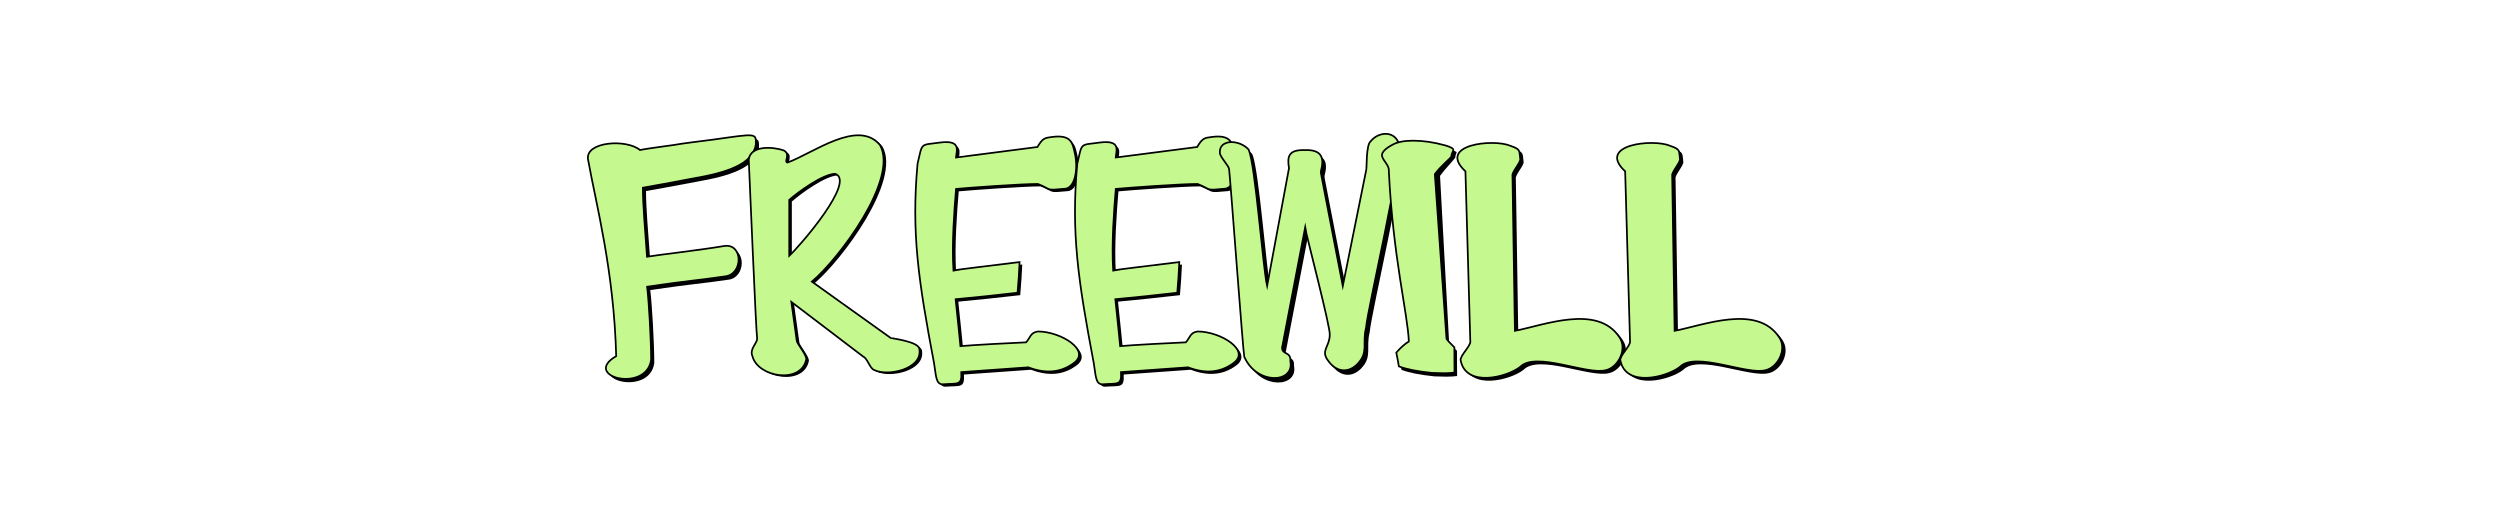 <svg xmlns='http://www.w3.org/2000/svg' width='1440' height='300' style='background-color:#5a77e6'><g transform='translate(332,75)'><g transform='translate(0,0)'><style type='text/css'> .st1{fill:#2847fe;stroke:#000000;stroke-miterlimit:10;}</style><g> <path class='st0' d='M105.17,10.13c-1.75,11.53-16.76,16.29-36.82,19.71c-10.17,1.97-23.32,4.36-28.24,5.2  c0,10.21,1.24,23.36,2.39,39.76c5.91-1.01,30.84-3.86,44.51-6.19c11.02-1.62,10.96,16.76,0.03,17.56  c-15.83,2.33-20.3,2.34-44.49,5.9c1.03,8.37,2.31,30.49,2.31,42.09c-2.63,19.31-40.35,9.66-20.12-2.11  C23.4,82.47,13.19,44.8,8.49,18.61C7.06,8.43,30.68,6.87,38.44,13.33c3.37-0.72,10.96-1.69,19.3-2.87  c5.78-1.06,15.29-2.09,23.37-3.19C105.75,3.77,105.3,3.54,105.17,10.13z'/></g><g> <path class='st1' d='M103.36,8.21C101.61,19.74,86.6,24.5,66.54,27.92c-10.17,1.97-23.32,4.36-28.24,5.2  c0,10.21,1.24,23.36,2.39,39.76c5.91-1.01,30.84-3.86,44.51-6.19c11.02-1.62,10.96,16.76,0.03,17.56  c-15.83,2.33-20.3,2.34-44.49,5.9c1.03,8.37,2.31,30.49,2.31,42.09c-2.63,19.31-40.35,9.66-20.12-2.11  C21.59,80.55,11.38,42.88,6.68,16.69C5.25,6.51,28.87,4.95,36.63,11.41c3.37-0.72,10.96-1.69,19.3-2.87  c5.78-1.06,15.29-2.09,23.37-3.19C103.94,1.85,103.49,1.63,103.36,8.21z'/></g></g><g transform='translate(92,0)'><style type='text/css'> .st1{fill:#df1c45;stroke:#000000;stroke-miterlimit:10;}</style><g> <path class='st0' d='M107.08,127.27c1.77,11.15-18.09,15.77-26.08,11.77c-2.44-0.85-3.88-6.65-6.16-7.61  c0,0-41.52-31.59-41.52-31.59s3.13,22.53,3.13,22.53c0.23,1.63,6.07,8.48,5.43,10.69c-3.04,14.27-27.82,10.2-30.96-1.9  c-1.79-3.99,2.24-7.01,2.71-9.87c-0.8-6.34-4.43-95.31-4.85-103.34c0.81-8.19,13.53-7.72,20.21-5.33c4.16,2.13-0.21,6.61,2.11,6.96  C46.08,14.07,71.77-5.69,84.38,9.49c10.87,19.75-23.84,65.79-39.24,78.66l45.23,32.34C90.4,120.84,107.33,122.6,107.08,127.27z   M58.54,26.04c-7.2,0.27-20.78,10.12-26.44,15.03V73.3C38.53,67.33,70.65,30.14,58.54,26.04z'/></g><g> <path class='st1' d='M105.58,126.33c1.77,11.15-18.09,15.77-26.08,11.77c-2.44-0.85-3.88-6.65-6.16-7.61  c0,0-41.52-31.59-41.52-31.59s3.13,22.53,3.13,22.53c0.23,1.63,6.07,8.48,5.43,10.69c-3.04,14.27-27.82,10.2-30.96-1.9  c-1.79-3.99,2.24-7.01,2.71-9.87c-0.8-6.34-4.43-95.31-4.85-103.34c0.81-8.19,13.53-7.72,20.21-5.33c4.16,2.13-0.21,6.61,2.11,6.96  C44.58,13.13,70.27-6.63,82.88,8.55C93.75,28.3,59.03,74.34,43.64,87.22l45.23,32.34C88.9,119.9,105.83,121.66,105.58,126.33z   M57.04,25.1c-7.2,0.27-20.78,10.12-26.44,15.03v32.24C37.03,66.39,69.15,29.21,57.04,25.1z'/></g></g><g transform='translate(184,0)'><style type='text/css'> .st1{fill:#0f53b1;stroke:#000000;stroke-miterlimit:10;}</style><g> <path class='st0' d='M83.39,117.32c-4.35,0.55-4.44,3.67-6.81,6.26c-7.15,0.28-29.86,1.47-37.84,2.18  c-0.46-3.98-1.61-17.08-2.76-27.01c6.81-0.6,27.11-2.69,35.67-3.74c0.64-8.01,0.85-10.24,1.16-17.66  c-10.69,1.31-37.26,4.49-38.08,4.8c-1-15.37,0.5-34.9,1.5-46.94c8.2-0.75,37.36-2.86,47.17-2.86c8.45,3.39,3.83,3.86,15.88,2.72  c5.47-0.66,7.38-11.43,5.42-20.09c-1.34-5.92-1.77-11.14-12.96-9.73c-4.35,0.55-5.61,0.64-8.63,5.81c0,0-46.91,6.06-46.91,6.06  c0.26-3.86,3.24-10.2-9.08-8.64C15.24,10.07,17.01,8.3,14.05,20.72c-3.64,39.9,0.54,67.37,9.49,114.81  c1.18,6.61,0.85,12.22,4.98,12.22c8.76-0.7,11.13,1,10.73-7.02l38.63-2.76c10.17,3.92,18.66,2.88,25.6-2.05  C114.85,128.51,96.6,117.32,83.39,117.32z'/></g><g> <path class='st1' d='M81.85,115.93c-4.35,0.55-4.44,3.67-6.81,6.26c-7.15,0.28-29.86,1.47-37.84,2.18  c-0.46-3.98-1.61-17.08-2.76-27.01c6.81-0.6,27.11-2.69,35.67-3.74c0.64-8.01,0.85-10.24,1.16-17.66  c-10.69,1.31-37.26,4.49-38.08,4.8c-1-15.37,0.5-34.9,1.5-46.94c8.2-0.75,37.36-2.86,47.17-2.86c8.45,3.39,3.83,3.86,15.88,2.72  c5.47-0.66,7.38-11.43,5.42-20.09c-1.34-5.92-1.77-11.14-12.96-9.73c-4.35,0.55-5.61,0.64-8.63,5.81c0,0-46.91,6.06-46.91,6.06  c0.26-3.86,3.24-10.2-9.08-8.64C13.69,8.68,15.46,6.91,12.51,19.33C8.87,59.24,13.04,86.7,22,134.14  c1.18,6.61,0.85,12.22,4.98,12.22c8.76-0.7,11.13,1,10.73-7.02l38.63-2.76c10.17,3.92,18.66,2.88,25.6-2.05  C113.3,127.13,95.06,115.93,81.85,115.93z'/></g></g><g transform='translate(276,0)'><style type='text/css'> .st1{fill:#11102c;stroke:#000000;stroke-miterlimit:10;}</style><g> <path class='st0' d='M83.39,117.32c-4.35,0.55-4.44,3.67-6.81,6.26c-7.15,0.28-29.86,1.47-37.84,2.18  c-0.46-3.98-1.61-17.08-2.76-27.01c6.81-0.6,27.11-2.69,35.67-3.74c0.64-8.01,0.85-10.24,1.16-17.66  c-10.69,1.31-37.26,4.49-38.08,4.8c-1-15.37,0.5-34.9,1.5-46.94c8.2-0.75,37.36-2.86,47.17-2.86c8.45,3.39,3.83,3.86,15.88,2.72  c5.47-0.66,7.38-11.43,5.42-20.09c-1.34-5.92-1.77-11.14-12.96-9.73c-4.35,0.55-5.61,0.64-8.63,5.81c0,0-46.91,6.06-46.91,6.06  c0.26-3.86,3.24-10.2-9.08-8.64C15.24,10.07,17.01,8.3,14.05,20.72c-3.64,39.9,0.54,67.37,9.49,114.81  c1.18,6.61,0.85,12.22,4.98,12.22c8.76-0.7,11.13,1,10.73-7.02l38.63-2.76c10.17,3.92,18.66,2.88,25.6-2.05  C114.85,128.51,96.6,117.32,83.39,117.32z'/></g><g> <path class='st1' d='M81.85,115.93c-4.35,0.55-4.44,3.67-6.81,6.26c-7.15,0.28-29.86,1.47-37.84,2.18  c-0.46-3.98-1.61-17.08-2.76-27.01c6.81-0.6,27.11-2.69,35.67-3.74c0.64-8.01,0.85-10.24,1.16-17.66  c-10.69,1.31-37.26,4.49-38.08,4.8c-1-15.37,0.5-34.9,1.5-46.94c8.2-0.75,37.36-2.86,47.17-2.86c8.45,3.39,3.83,3.86,15.88,2.72  c5.47-0.66,7.38-11.43,5.42-20.09c-1.34-5.92-1.77-11.14-12.96-9.73c-4.35,0.55-5.61,0.64-8.63,5.81c0,0-46.91,6.06-46.91,6.06  c0.26-3.86,3.24-10.2-9.08-8.64C13.69,8.68,15.46,6.91,12.51,19.33C8.87,59.24,13.04,86.7,22,134.14  c1.18,6.61,0.85,12.22,4.98,12.22c8.76-0.7,11.13,1,10.73-7.02l38.63-2.76c10.17,3.92,18.66,2.88,25.6-2.05  C113.3,127.13,95.06,115.93,81.85,115.93z'/></g></g><g transform='translate(368,0)'><style type='text/css'> .st1{fill:#633d4e;stroke:#000000;stroke-miterlimit:10;}</style><g> <path class='st0' d='M107.63,9.76c2.66,9.24-17.72,95.21-18.69,106.62c-2.28,8.94,1.66,14.07-4.93,20.87  c-5.6,5.7-12.64,4.52-17.2-2.35c-3.94-5.45,1.2-7.82,1.23-14.37c0.73-3.35-13.53-57.5-14.18-61.87l-13.28,69.13  c-0.12,4.33,5.25,2.09,4.76,7.86c2.55,12.8-19.38,13.85-26.53-2.55c-0.6-1.38-7.95-101.45-8.76-108.19  c-0.23-1.91-5.45-7.18-5.32-9.42c-0.44-7.77,11.17-7.7,16.6-1.74c3.88,8.98,8.11,67.56,10.62,78.6l12.61-67.91  c-1.09-6.59-0.42-10.7,9.19-10.39c9.77-0.36,11.27,4.52,9.18,12.21c0,0.85,0.07,1.57,0.22,2.17l12.39,63.93l13.5-66.83  c0.41-0.99-0.2-14.62,2.65-16.66C96.01,3.59,104.81,2.68,107.63,9.76z'/></g><g> <path class='st1' d='M105.52,7.18c2.66,9.24-17.72,95.21-18.69,106.62c-2.28,8.94,1.66,14.07-4.93,20.87  c-5.6,5.7-12.64,4.52-17.2-2.35c-3.94-5.45,1.2-7.82,1.23-14.37c0.73-3.35-13.53-57.5-14.18-61.87L38.48,125.2  c-0.12,4.33,5.25,2.09,4.76,7.86c2.55,12.8-19.38,13.85-26.53-2.55c-0.6-1.38-7.95-101.45-8.76-108.19  c-0.23-1.91-5.45-7.18-5.32-9.42c-0.44-7.77,11.17-7.7,16.6-1.74c3.88,8.98,8.11,67.56,10.62,78.6l12.61-67.91  c-1.09-6.59-0.42-10.7,9.19-10.39c9.77-0.36,11.27,4.52,9.18,12.21c0,0.85,0.07,1.57,0.22,2.17l12.39,63.93l13.5-66.83  c0.41-0.99-0.2-14.62,2.65-16.66C93.9,1.01,102.71,0.1,105.52,7.18z'/></g></g><g transform='translate(460,0)'><style type='text/css'> .st1{fill:#ce3acd;stroke:#000000;stroke-miterlimit:10;}</style><g> <path class='st0' d='M47.28,138.4c0.03-3.55-0.14-7.44-0.06-11.33c-2.48-2.41-4.55-4.55-4.55-5.13l-5.21-95.62  c3.69-5.04,8.83-9.98,8.83-10.82c0-3.24,3.34-2.5-4.39-4.78c-6.51-1.8-12.66-2.7-18.46-2.7c-5.1,0-9.06,0.78-11.87,2.34  c-4.05,2.16-6.07,4.2-6.07,6.12c0,0.84,0.7,2.22,2.11,4.14c1.41,1.92,2.02,3.54,1.85,4.86c2.46,49.93,10.84,81.99,11.54,98.2  c-2.16,1.22-5.03,3.86-7.24,6.41c0.55,2.63,1.06,5.27,1.49,7.93c4.34,1.68,10.66,2.93,19,3.77c2.46,0.12,4.75,0.18,6.86,0.18  c2.35,0,4.41-0.13,6.18-0.38C47.28,140.52,47.27,139.46,47.28,138.4z'/></g><g> <path class='st1' d='M45.78,136.4c0.03-3.55-0.14-7.44-0.06-11.33c-2.48-2.41-4.55-4.55-4.55-5.13l-6.71-94.62  C38.15,20.29,44,15.85,44,15.01c0-3.24,4.13-4-3.6-6.28c-6.51-1.8-12.66-2.7-18.46-2.7c-5.1,0-9.06,0.78-11.87,2.34  C6.02,10.53,4,12.57,4,14.49c0,0.84,0.7,2.22,2.11,4.14c1.41,1.92,2.02,3.54,1.85,4.86c2.46,49.93,10.84,81.99,11.54,98.2  c-2.16,1.22-5.03,3.86-7.24,6.41c0.55,2.63,1.06,5.27,1.49,7.93c4.34,1.68,10.66,2.93,19,3.77c2.46,0.12,4.75,0.18,6.86,0.18  c2.35,0,4.41-0.13,6.18-0.38C45.78,138.52,45.77,137.46,45.78,136.4z'/></g></g><g transform='translate(500,0)'><style type='text/css'> .st1{fill:#2e2164;stroke:#000000;stroke-miterlimit:10;}</style><g> <path class='st0' d='M102.72,120.89c4.81,7-0.85,17.53-7.87,19.02c-10.91,2.86-40.43-11.08-49.34-1.86  c-7.55,5.88-31.07,11.99-34.21-3.74c-0.67-2.64,6.22-8.71,5.54-11.22c0,0-2.8-97.74-2.8-97.74C-2.65,9.88,30.27,6.46,39.94,10.65  c6.21,2.16,4.96,2.84,5.65,7.59c0.42,1.84-5.03,7.81-4.47,9.61c0,0,1.4,89.37,1.4,89.37C59.13,114.05,90.06,101.67,102.72,120.89z'  /></g><g> <path class='st1' d='M100.77,119.23c4.81,7-0.85,17.53-7.87,19.02c-10.91,2.86-40.43-11.08-49.34-1.86  c-7.55,5.88-31.07,11.99-34.21-3.74c-0.67-2.64,6.22-8.71,5.54-11.22c0,0-2.8-97.74-2.8-97.74C-4.59,8.22,28.32,4.8,38,8.99  c6.21,2.16,4.96,2.84,5.65,7.59c0.42,1.84-5.03,7.81-4.47,9.61c0,0,1.4,89.37,1.4,89.37C57.19,112.39,88.11,100.01,100.77,119.23z'  /></g></g><g transform='translate(592,0)'><style type='text/css'> .st1{fill:#c5f98f;stroke:#000000;stroke-miterlimit:10;}</style><g> <path class='st0' d='M102.72,120.89c4.81,7-0.85,17.53-7.87,19.02c-10.91,2.86-40.43-11.08-49.34-1.86  c-7.55,5.88-31.07,11.99-34.21-3.74c-0.67-2.64,6.22-8.71,5.54-11.22c0,0-2.8-97.74-2.8-97.74C-2.65,9.88,30.27,6.46,39.94,10.65  c6.21,2.16,4.96,2.84,5.65,7.59c0.42,1.84-5.03,7.81-4.47,9.61c0,0,1.4,89.37,1.4,89.37C59.13,114.05,90.06,101.67,102.72,120.89z'  /></g><g> <path class='st1' d='M100.77,119.23c4.81,7-0.85,17.53-7.87,19.02c-10.91,2.86-40.43-11.08-49.34-1.86  c-7.55,5.88-31.07,11.99-34.21-3.74c-0.67-2.64,6.22-8.71,5.54-11.22c0,0-2.8-97.74-2.8-97.74C-4.59,8.22,28.32,4.8,38,8.99  c6.21,2.16,4.96,2.84,5.65,7.59c0.42,1.84-5.03,7.81-4.47,9.61c0,0,1.4,89.37,1.4,89.37C57.19,112.39,88.11,100.01,100.77,119.23z'  /></g></g></g></svg>